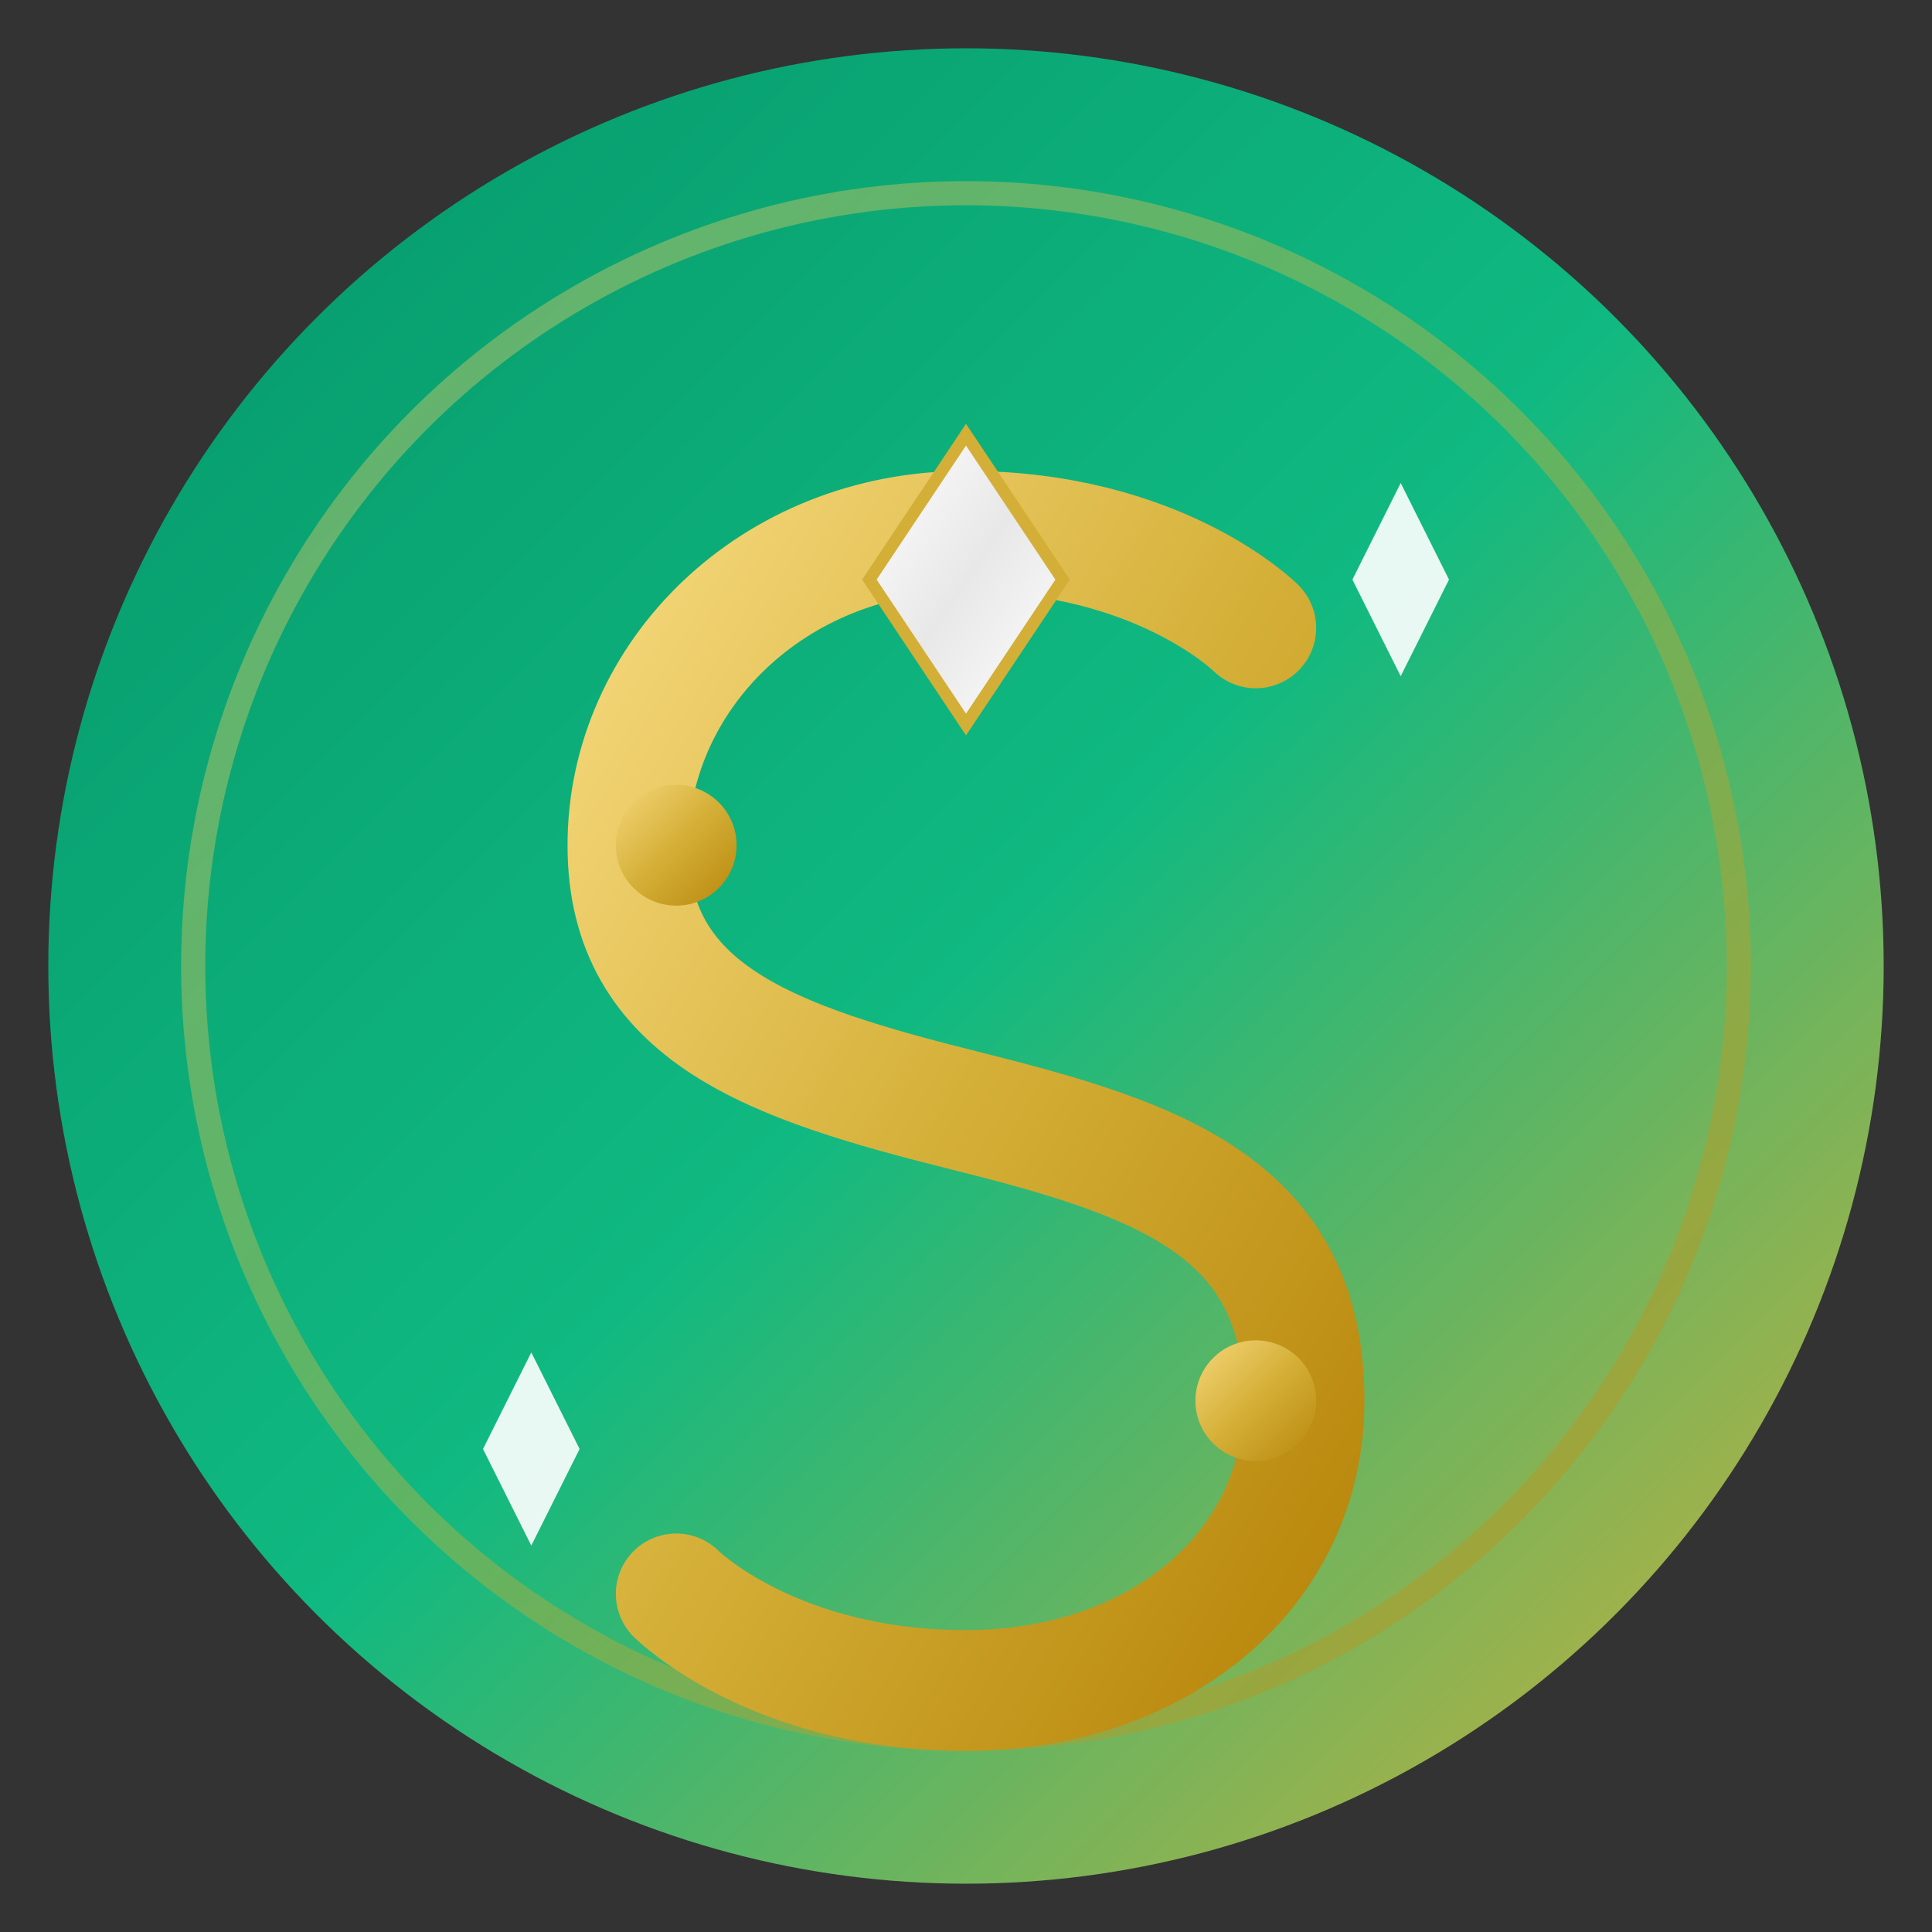 <svg width="32" height="32" viewBox="0 0 80 80" fill="none" xmlns="http://www.w3.org/2000/svg">
  <rect x="0" y="0" width="80" height="80" fill="#333333" stroke="none"/>
  <!-- Background Circle with Gradient -->
  <defs>
    <linearGradient id="bgGradient" x1="0%" y1="0%" x2="100%" y2="100%">
      <stop offset="0%" stop-color="#059669" />
      <stop offset="50%" stop-color="#10B981" />
      <stop offset="100%" stop-color="#D4AF37" />
    </linearGradient>
    <linearGradient id="goldGradient" x1="0%" y1="0%" x2="100%" y2="100%">
      <stop offset="0%" stop-color="#F5D77A" />
      <stop offset="50%" stop-color="#D4AF37" />
      <stop offset="100%" stop-color="#B8860B" />
    </linearGradient>
    <linearGradient id="diamondGradient" x1="0%" y1="0%" x2="100%" y2="100%">
      <stop offset="0%" stop-color="#FFFFFF" />
      <stop offset="50%" stop-color="#E8E8E8" />
      <stop offset="100%" stop-color="#FFFFFF" />
    </linearGradient>
  </defs>

  <!-- Main Circle Background -->
  <circle cx="40" cy="40" r="38" fill="url(#bgGradient)" />
  
  <!-- Inner Decorative Ring -->
  <circle cx="40" cy="40" r="32" fill="none" stroke="url(#goldGradient)" stroke-width="1" opacity="0.4" />
  
  <!-- Stylized "S" as a Gold Necklace/Ring Shape -->
  <path 
    d="M52 26C52 26 48 22 40 22C32 22 26 28 26 35C26 42 32 44 40 46C48 48 54 50 54 58C54 65 48 70 40 70C32 70 28 66 28 66" 
    stroke="url(#goldGradient)" 
    stroke-width="5" 
    stroke-linecap="round" 
    fill="none"
  />
  
  <!-- Diamond accent at top -->
  <polygon 
    points="40,18 44,24 40,30 36,24" 
    fill="url(#diamondGradient)"
    stroke="#D4AF37"
    stroke-width="0.5"
  />
  
  <!-- Small decorative dots like jewelry beads -->
  <circle cx="28" cy="35" r="2.5" fill="url(#goldGradient)" />
  <circle cx="52" cy="58" r="2.5" fill="url(#goldGradient)" />
  
  <!-- Sparkle effects -->
  <g opacity="0.9">
    <path d="M58 20L60 24L58 28L56 24Z" fill="white" />
    <path d="M22 56L24 60L22 64L20 60Z" fill="white" />
  </g>
</svg>
